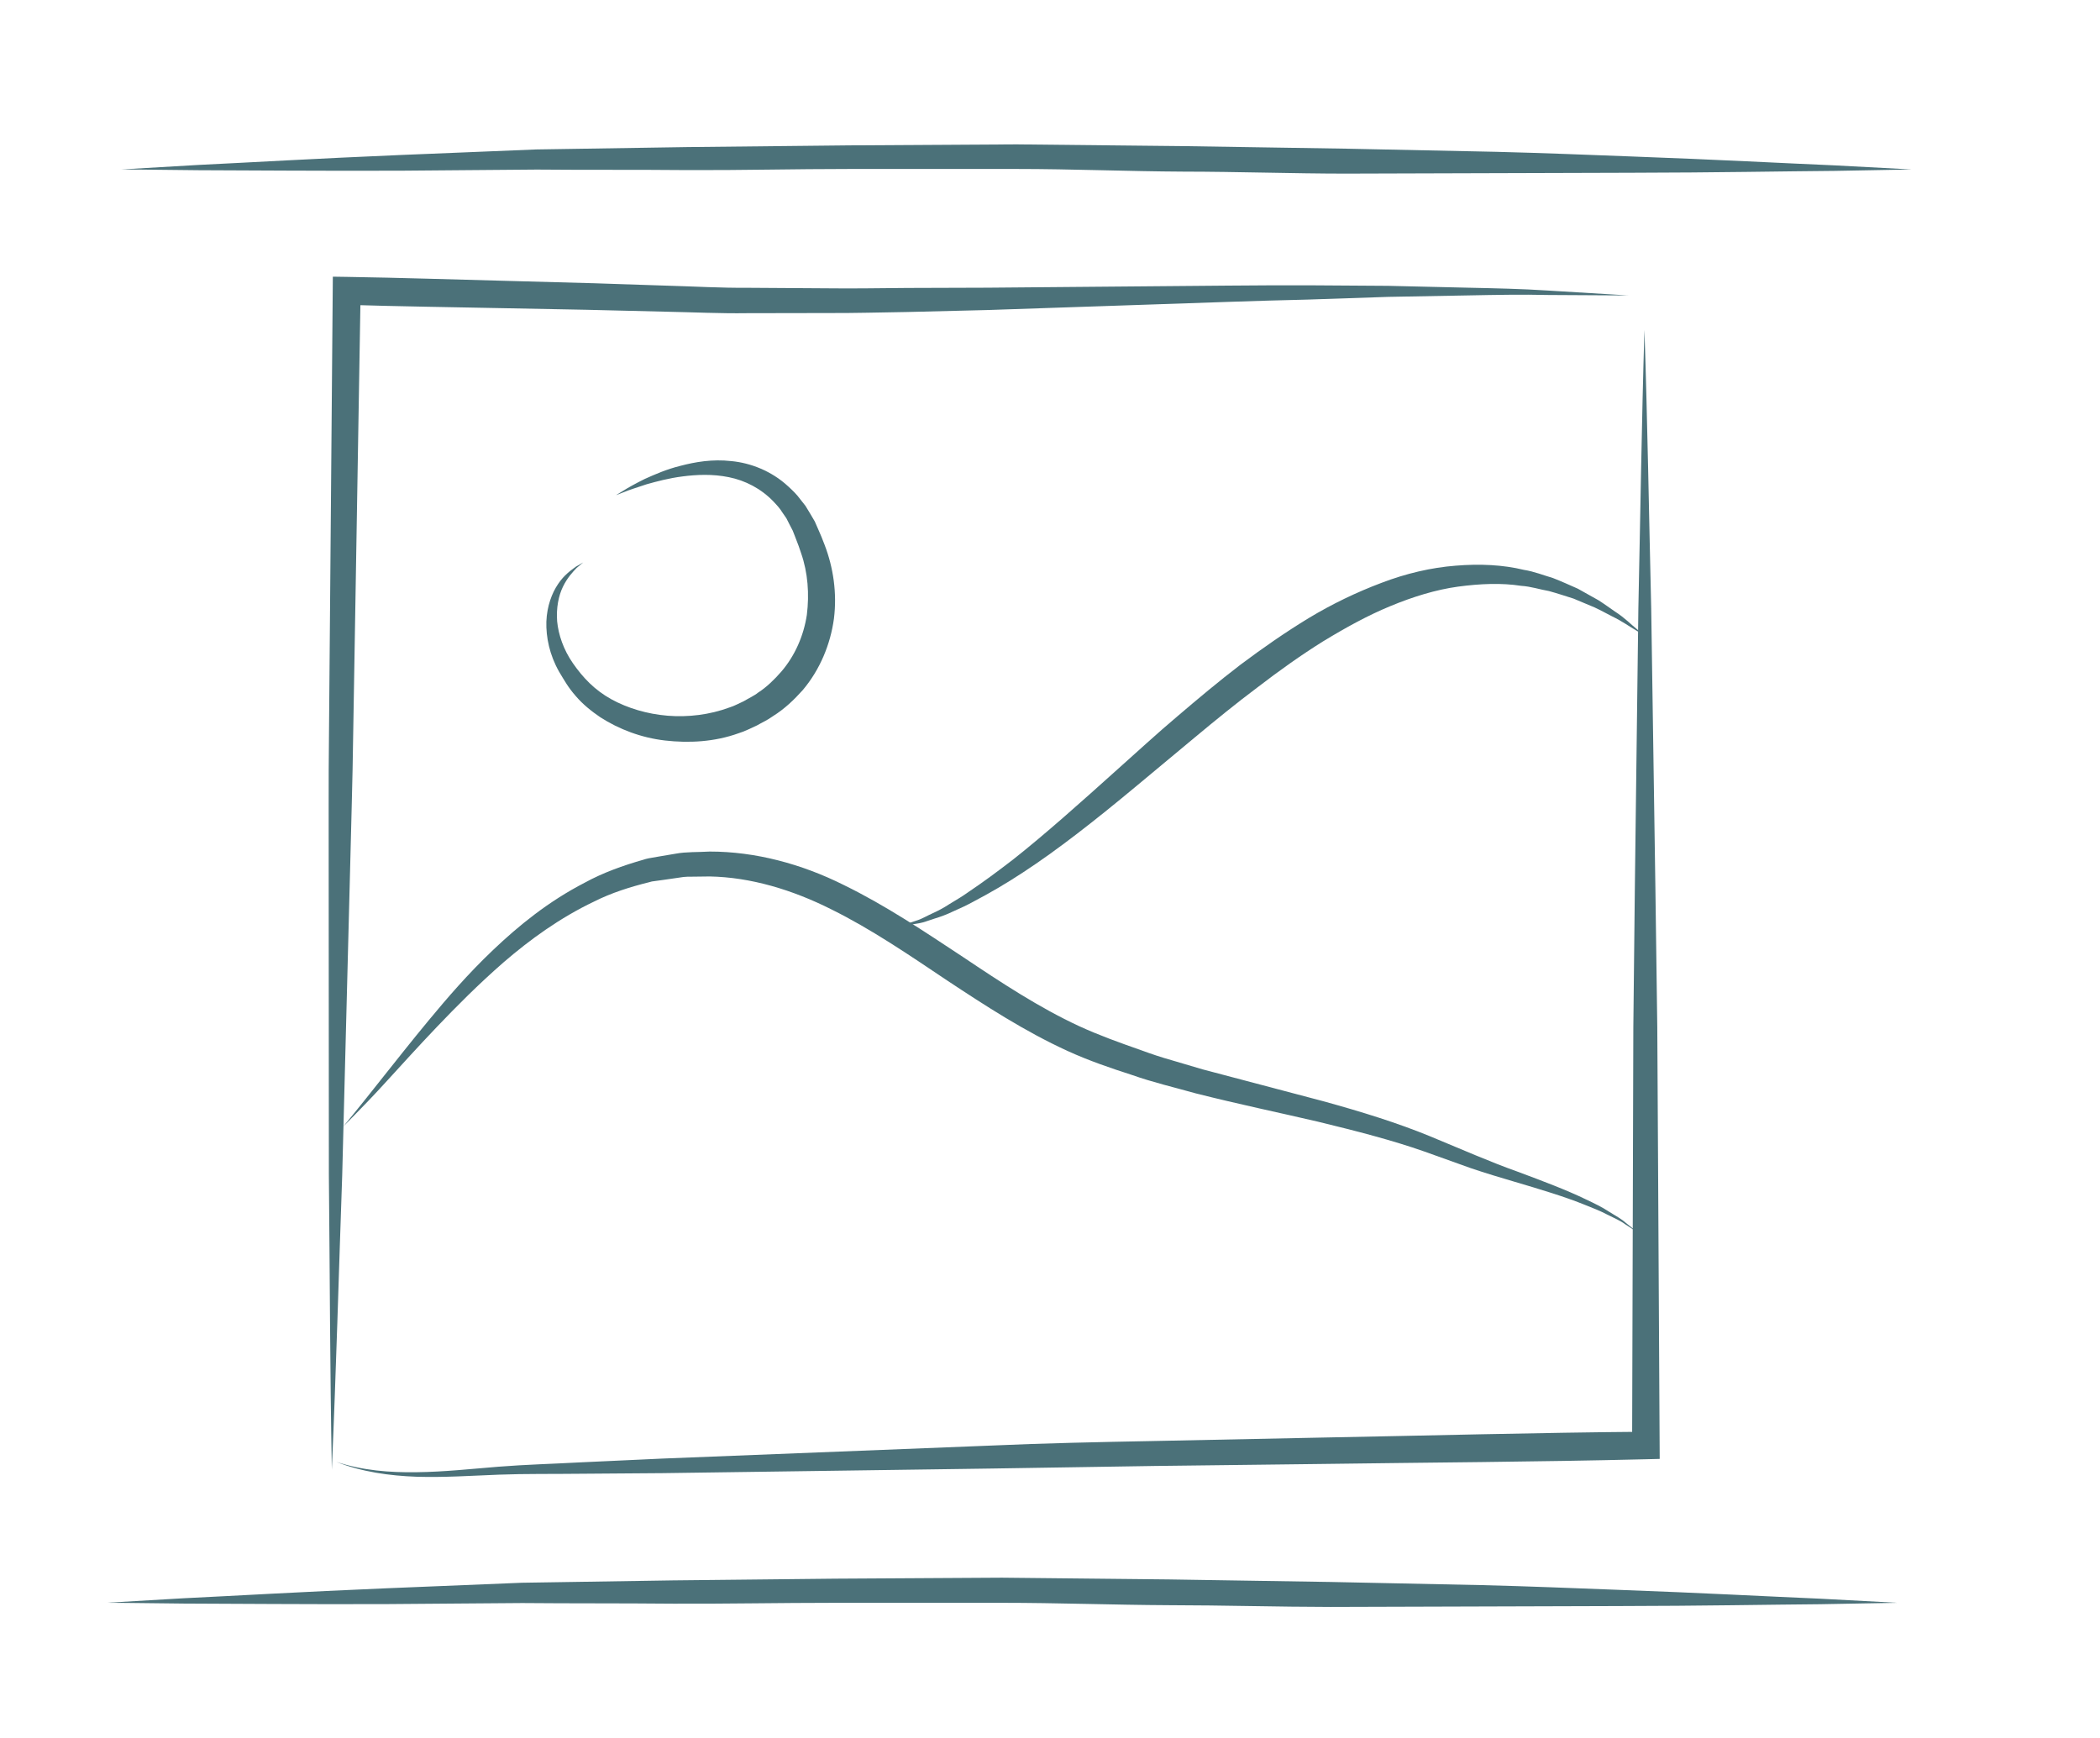 <?xml version="1.0" encoding="utf-8"?>
<!-- Generator: Adobe Illustrator 16.0.3, SVG Export Plug-In . SVG Version: 6.00 Build 0)  -->
<!DOCTYPE svg PUBLIC "-//W3C//DTD SVG 1.1//EN" "http://www.w3.org/Graphics/SVG/1.1/DTD/svg11.dtd">
<svg version="1.1" xmlns="http://www.w3.org/2000/svg" xmlns:xlink="http://www.w3.org/1999/xlink" x="0px" y="0px" width="145px"
	 height="120px" viewBox="0 0 145 120" enable-background="new 0 0 145 120" xml:space="preserve">
<g id="Vrstva_1" display="none">
</g>
<g id="Vrstva_2">
	<g>
		<path fill="#4B7179" d="M112.438,20.399l-5.535-0.031c-1.845-0.045-3.688-0.006-5.53,0.029l-5.525,0.101l-5.527,0.186
			c-3.684,0.082-7.371,0.229-11.057,0.348l-11.062,0.374l-5.536,0.136c-1.846,0.028-3.69,0.082-5.539,0.072l-5.545,0.01
			c-1.847,0.028-3.699-0.065-5.55-0.101l-5.535-0.134l-5.532-0.106c-3.688-0.076-7.376-0.123-11.063-0.238l0.999-0.963
			l-0.341,20.352l-0.172,10.175c-0.042,3.393-0.157,6.783-0.234,10.175l-0.525,20.346c-0.239,6.78-0.419,13.561-0.717,20.338
			c-0.127-6.787-0.136-13.57-0.205-20.354l-0.012-20.348c0.009-3.391-0.021-6.781,0.021-10.172l0.086-10.171l0.171-20.342
			l0.008-0.978l0.991,0.015c3.688,0.057,7.375,0.182,11.062,0.276l5.53,0.151l5.525,0.18c1.836,0.051,3.668,0.16,5.511,0.146
			l5.521,0.036c1.84,0.025,3.684-0.013,5.525-0.025l5.527-0.018l11.063-0.096c3.69-0.025,7.378-0.079,11.07-0.069l5.536,0.037
			l5.54,0.129c1.846,0.041,3.691,0.077,5.531,0.198L112.438,20.399z"/>
	</g>
	<g>
		<path fill="#4B7179" d="M23.217,100.935c1.804,0.597,3.692,0.746,5.565,0.715c1.878-0.021,3.748-0.227,5.634-0.379
			c1.899-0.151,3.773-0.197,5.662-0.301l5.654-0.261l22.621-0.895c3.77-0.17,7.543-0.245,11.32-0.318l11.33-0.232
			c7.554-0.14,15.11-0.348,22.664-0.408l-0.973,0.928l0.056-19.242l0.028-9.623l0.105-9.623l0.242-19.267
			c0.139-6.42,0.226-12.839,0.421-19.254c0.211,6.424,0.313,12.843,0.467,19.262l0.288,19.249l0.131,9.634l0.055,9.636l0.107,19.273
			l0.005,0.903l-0.978,0.024c-7.537,0.186-15.07,0.222-22.607,0.328l-11.305,0.136l-11.313,0.178l-22.638,0.317l-5.661,0.042
			c-1.883,0.024-3.783-0.008-5.65,0.063c-1.879,0.073-3.773,0.201-5.67,0.144C26.89,101.897,24.974,101.628,23.217,100.935z"/>
	</g>
	<g>
		<path fill="#4B7179" d="M23.712,77.771c0,0,1.019-1.228,2.743-3.413c0.87-1.088,1.913-2.42,3.156-3.92
			c1.243-1.498,2.677-3.177,4.434-4.844c1.75-1.666,3.819-3.356,6.34-4.654c1.242-0.681,2.628-1.179,4.07-1.589
			c0.115-0.03,0.123-0.049,0.327-0.087l0.267-0.047l0.534-0.093c0.358-0.061,0.718-0.121,1.079-0.182
			c0.714-0.135,1.557-0.097,2.342-0.146c3.158-0.002,6.358,0.86,9.242,2.302c2.904,1.414,5.585,3.223,8.236,4.971
			c2.639,1.768,5.266,3.5,8.024,4.779c1.372,0.631,2.782,1.137,4.252,1.652c0.725,0.268,1.442,0.507,2.153,0.706
			c0.713,0.211,1.422,0.421,2.125,0.628c2.882,0.762,5.668,1.497,8.311,2.194c2.652,0.729,5.151,1.504,7.388,2.424
			c2.258,0.932,4.193,1.787,6.03,2.438c1.818,0.676,3.412,1.282,4.678,1.893c0.635,0.299,1.197,0.571,1.654,0.877
			c0.464,0.286,0.869,0.508,1.15,0.763c0.586,0.466,0.897,0.715,0.897,0.715s-0.333-0.218-0.956-0.627
			c-0.298-0.224-0.723-0.407-1.203-0.646c-0.475-0.252-1.051-0.479-1.694-0.733c-1.284-0.514-2.896-1.002-4.758-1.551
			c-0.924-0.272-1.939-0.574-2.975-0.925c-1.021-0.366-2.096-0.751-3.217-1.152c-2.226-0.783-4.712-1.42-7.355-2.061
			c-2.651-0.619-5.478-1.207-8.394-1.944c-1.447-0.406-2.994-0.769-4.427-1.276c-1.439-0.463-2.972-0.983-4.447-1.658
			c-2.941-1.342-5.663-3.112-8.319-4.868c-2.646-1.774-5.252-3.552-7.98-4.902c-2.711-1.366-5.596-2.229-8.417-2.28l-1.033,0.013
			c-0.343,0.003-0.68-0.009-1.052,0.064c-0.362,0.053-0.724,0.104-1.082,0.156l-0.538,0.074l-0.269,0.037
			c0.026-0.01-0.136,0.035-0.194,0.05c-1.329,0.33-2.622,0.738-3.804,1.334c-2.387,1.136-4.452,2.645-6.234,4.179
			c-1.777,1.547-3.308,3.099-4.645,4.497c-1.334,1.4-2.466,2.658-3.409,3.685c-0.936,1.032-1.706,1.819-2.227,2.353
			C23.992,77.487,23.712,77.771,23.712,77.771z"/>
	</g>
	<g>
		<path fill="#4B7179" d="M113.521,43.865c0,0-0.2-0.123-0.577-0.354c-0.382-0.215-0.912-0.607-1.646-0.961
			c-0.364-0.185-0.754-0.404-1.195-0.61c-0.449-0.188-0.935-0.392-1.454-0.609c-0.536-0.167-1.1-0.359-1.701-0.522
			c-0.616-0.104-1.238-0.318-1.921-0.36c-1.344-0.21-2.821-0.149-4.347,0.055c-1.531,0.21-3.104,0.693-4.672,1.343
			c-1.572,0.646-3.121,1.504-4.662,2.442c-1.533,0.957-3.036,2.031-4.505,3.16c-1.483,1.11-2.928,2.29-4.341,3.466
			c-1.418,1.181-2.814,2.343-4.165,3.467c-2.71,2.253-5.32,4.304-7.708,5.861c-1.183,0.78-2.338,1.446-3.346,1.973
			c-0.495,0.278-0.999,0.507-1.462,0.71c-0.454,0.221-0.89,0.378-1.291,0.499c-0.399,0.123-0.741,0.268-1.062,0.322
			c-0.319,0.053-0.591,0.098-0.811,0.135c-0.436,0.071-0.667,0.109-0.667,0.109s0.224-0.074,0.644-0.213
			c0.207-0.069,0.463-0.154,0.764-0.254c0.297-0.104,0.616-0.293,0.984-0.459c0.369-0.166,0.767-0.371,1.176-0.642
			c0.414-0.257,0.868-0.51,1.337-0.85c0.959-0.644,1.97-1.386,3.079-2.243c2.189-1.729,4.623-3.902,7.238-6.254
			c1.314-1.166,2.65-2.407,4.07-3.604c1.414-1.205,2.863-2.424,4.375-3.579c1.522-1.141,3.091-2.233,4.706-3.215
			c1.62-0.977,3.316-1.79,5.021-2.432c1.701-0.652,3.447-1.058,5.127-1.188c1.676-0.139,3.286-0.06,4.708,0.288
			c0.722,0.113,1.375,0.381,2.008,0.564c0.616,0.239,1.185,0.503,1.719,0.736c0.509,0.285,0.985,0.551,1.426,0.798
			c0.426,0.271,0.799,0.549,1.142,0.782c0.703,0.451,1.144,0.929,1.494,1.199C113.342,43.712,113.521,43.865,113.521,43.865z"/>
	</g>
	<g>
		<path fill="#4B7179" d="M40.271,38.832c0,0-0.158,0.132-0.454,0.38c-0.263,0.274-0.65,0.681-0.95,1.306
			c-0.3,0.62-0.467,1.451-0.398,2.383c0.091,0.931,0.439,1.956,1.085,2.887c0.703,1.011,1.503,1.853,2.655,2.492
			c1.133,0.622,2.477,1.021,3.892,1.138c1.415,0.114,2.903-0.065,4.266-0.57c0.342-0.102,0.681-0.298,0.976-0.426
			c0.333-0.2,0.762-0.398,1.005-0.602c0.571-0.362,1.129-0.906,1.596-1.443c0.95-1.104,1.549-2.486,1.767-3.921
			c0.178-1.438,0.073-2.914-0.395-4.257c-0.103-0.329-0.233-0.675-0.375-1.035l-0.204-0.524l-0.223-0.429l-0.218-0.429l-0.278-0.402
			c-0.17-0.282-0.387-0.513-0.603-0.741c-0.863-0.907-1.969-1.467-3.09-1.691c-1.122-0.229-2.223-0.178-3.184-0.054
			c-0.966,0.122-1.8,0.351-2.486,0.541c-0.674,0.226-1.216,0.392-1.57,0.543c-0.36,0.139-0.553,0.213-0.553,0.213
			s0.176-0.107,0.506-0.309c0.328-0.208,0.824-0.487,1.477-0.81c0.664-0.296,1.479-0.667,2.482-0.912
			c0.993-0.259,2.176-0.472,3.498-0.323c1.313,0.123,2.777,0.674,3.933,1.75c0.29,0.266,0.579,0.541,0.813,0.865l0.374,0.474
			l0.324,0.533l0.322,0.548l0.227,0.519c0.15,0.338,0.306,0.698,0.452,1.099c0.595,1.549,0.864,3.316,0.642,5.089
			c-0.239,1.767-0.961,3.519-2.145,4.925c-0.617,0.688-1.253,1.3-2.069,1.811c-0.409,0.294-0.735,0.426-1.103,0.639
			c-0.447,0.203-0.823,0.403-1.258,0.536c-1.681,0.607-3.441,0.691-5.084,0.504c-1.649-0.189-3.188-0.779-4.474-1.606
			c-0.637-0.433-1.209-0.897-1.694-1.464c-0.533-0.606-0.788-1.084-1.149-1.678c-0.663-1.164-0.91-2.393-0.88-3.46
			c0.041-1.074,0.385-1.974,0.807-2.594c0.419-0.632,0.916-0.968,1.226-1.198C40.093,38.935,40.271,38.832,40.271,38.832z"/>
	</g>
	<g>
		<path fill="#4B7179" d="M8.378,11.7c0,0,1.93-0.113,5.306-0.311c3.378-0.16,8.201-0.446,13.992-0.688
			c2.896-0.118,6.033-0.246,9.351-0.382c3.321-0.052,6.824-0.107,10.447-0.164c3.625-0.038,7.37-0.078,11.176-0.118
			c3.807-0.022,7.673-0.046,11.54-0.068c3.864,0.04,7.729,0.081,11.533,0.12c3.804,0.061,7.547,0.119,11.17,0.176
			c3.621,0.075,7.123,0.148,10.443,0.218c3.32,0.082,6.459,0.214,9.355,0.322c5.794,0.21,10.619,0.472,13.998,0.614
			c3.378,0.18,5.308,0.282,5.308,0.282s-1.933,0.036-5.315,0.098c-3.382,0.025-8.213,0.12-14.008,0.129
			c-5.795,0.017-12.555,0.037-19.799,0.06c-3.621-0.003-7.363-0.134-11.165-0.138c-3.802-0.018-7.664-0.183-11.526-0.183
			c-3.86,0-7.721,0-11.521,0c-3.801,0-7.541,0.094-11.16,0.078c-3.62-0.035-7.12-0.004-10.439-0.036
			c-3.321,0.017-6.46,0.063-9.358,0.077c-5.797,0.022-10.629-0.026-14.012-0.033C10.311,11.709,8.378,11.7,8.378,11.7z"/>
	</g>
	<g>
		<path fill="#4B7179" d="M7.374,110.664c0,0,1.93-0.113,5.306-0.311c3.378-0.161,8.201-0.446,13.992-0.688
			c2.896-0.118,6.033-0.246,9.351-0.382c3.322-0.052,6.825-0.107,10.448-0.164c3.625-0.038,7.37-0.078,11.176-0.118
			c3.807-0.022,7.673-0.046,11.54-0.068c3.864,0.04,7.729,0.081,11.533,0.12c3.804,0.061,7.547,0.119,11.17,0.176
			c3.622,0.076,7.124,0.148,10.444,0.218c3.32,0.082,6.458,0.214,9.355,0.323c5.794,0.21,10.619,0.472,13.998,0.614
			c3.378,0.181,5.308,0.283,5.308,0.283s-1.933,0.035-5.315,0.098c-3.382,0.025-8.213,0.119-14.009,0.127
			c-5.794,0.018-12.555,0.038-19.798,0.06c-3.621-0.003-7.363-0.116-11.166-0.12c-3.802-0.018-7.664-0.164-11.526-0.164
			c-3.86,0-7.721,0-11.521,0c-3.801,0-7.541,0.076-11.16,0.06c-3.621-0.034-7.121-0.013-10.439-0.044
			c-3.321,0.016-6.461,0.059-9.359,0.072c-5.797,0.022-10.629-0.029-14.012-0.036C9.307,110.675,7.374,110.664,7.374,110.664z"/>
	</g>
</g>
</svg>
